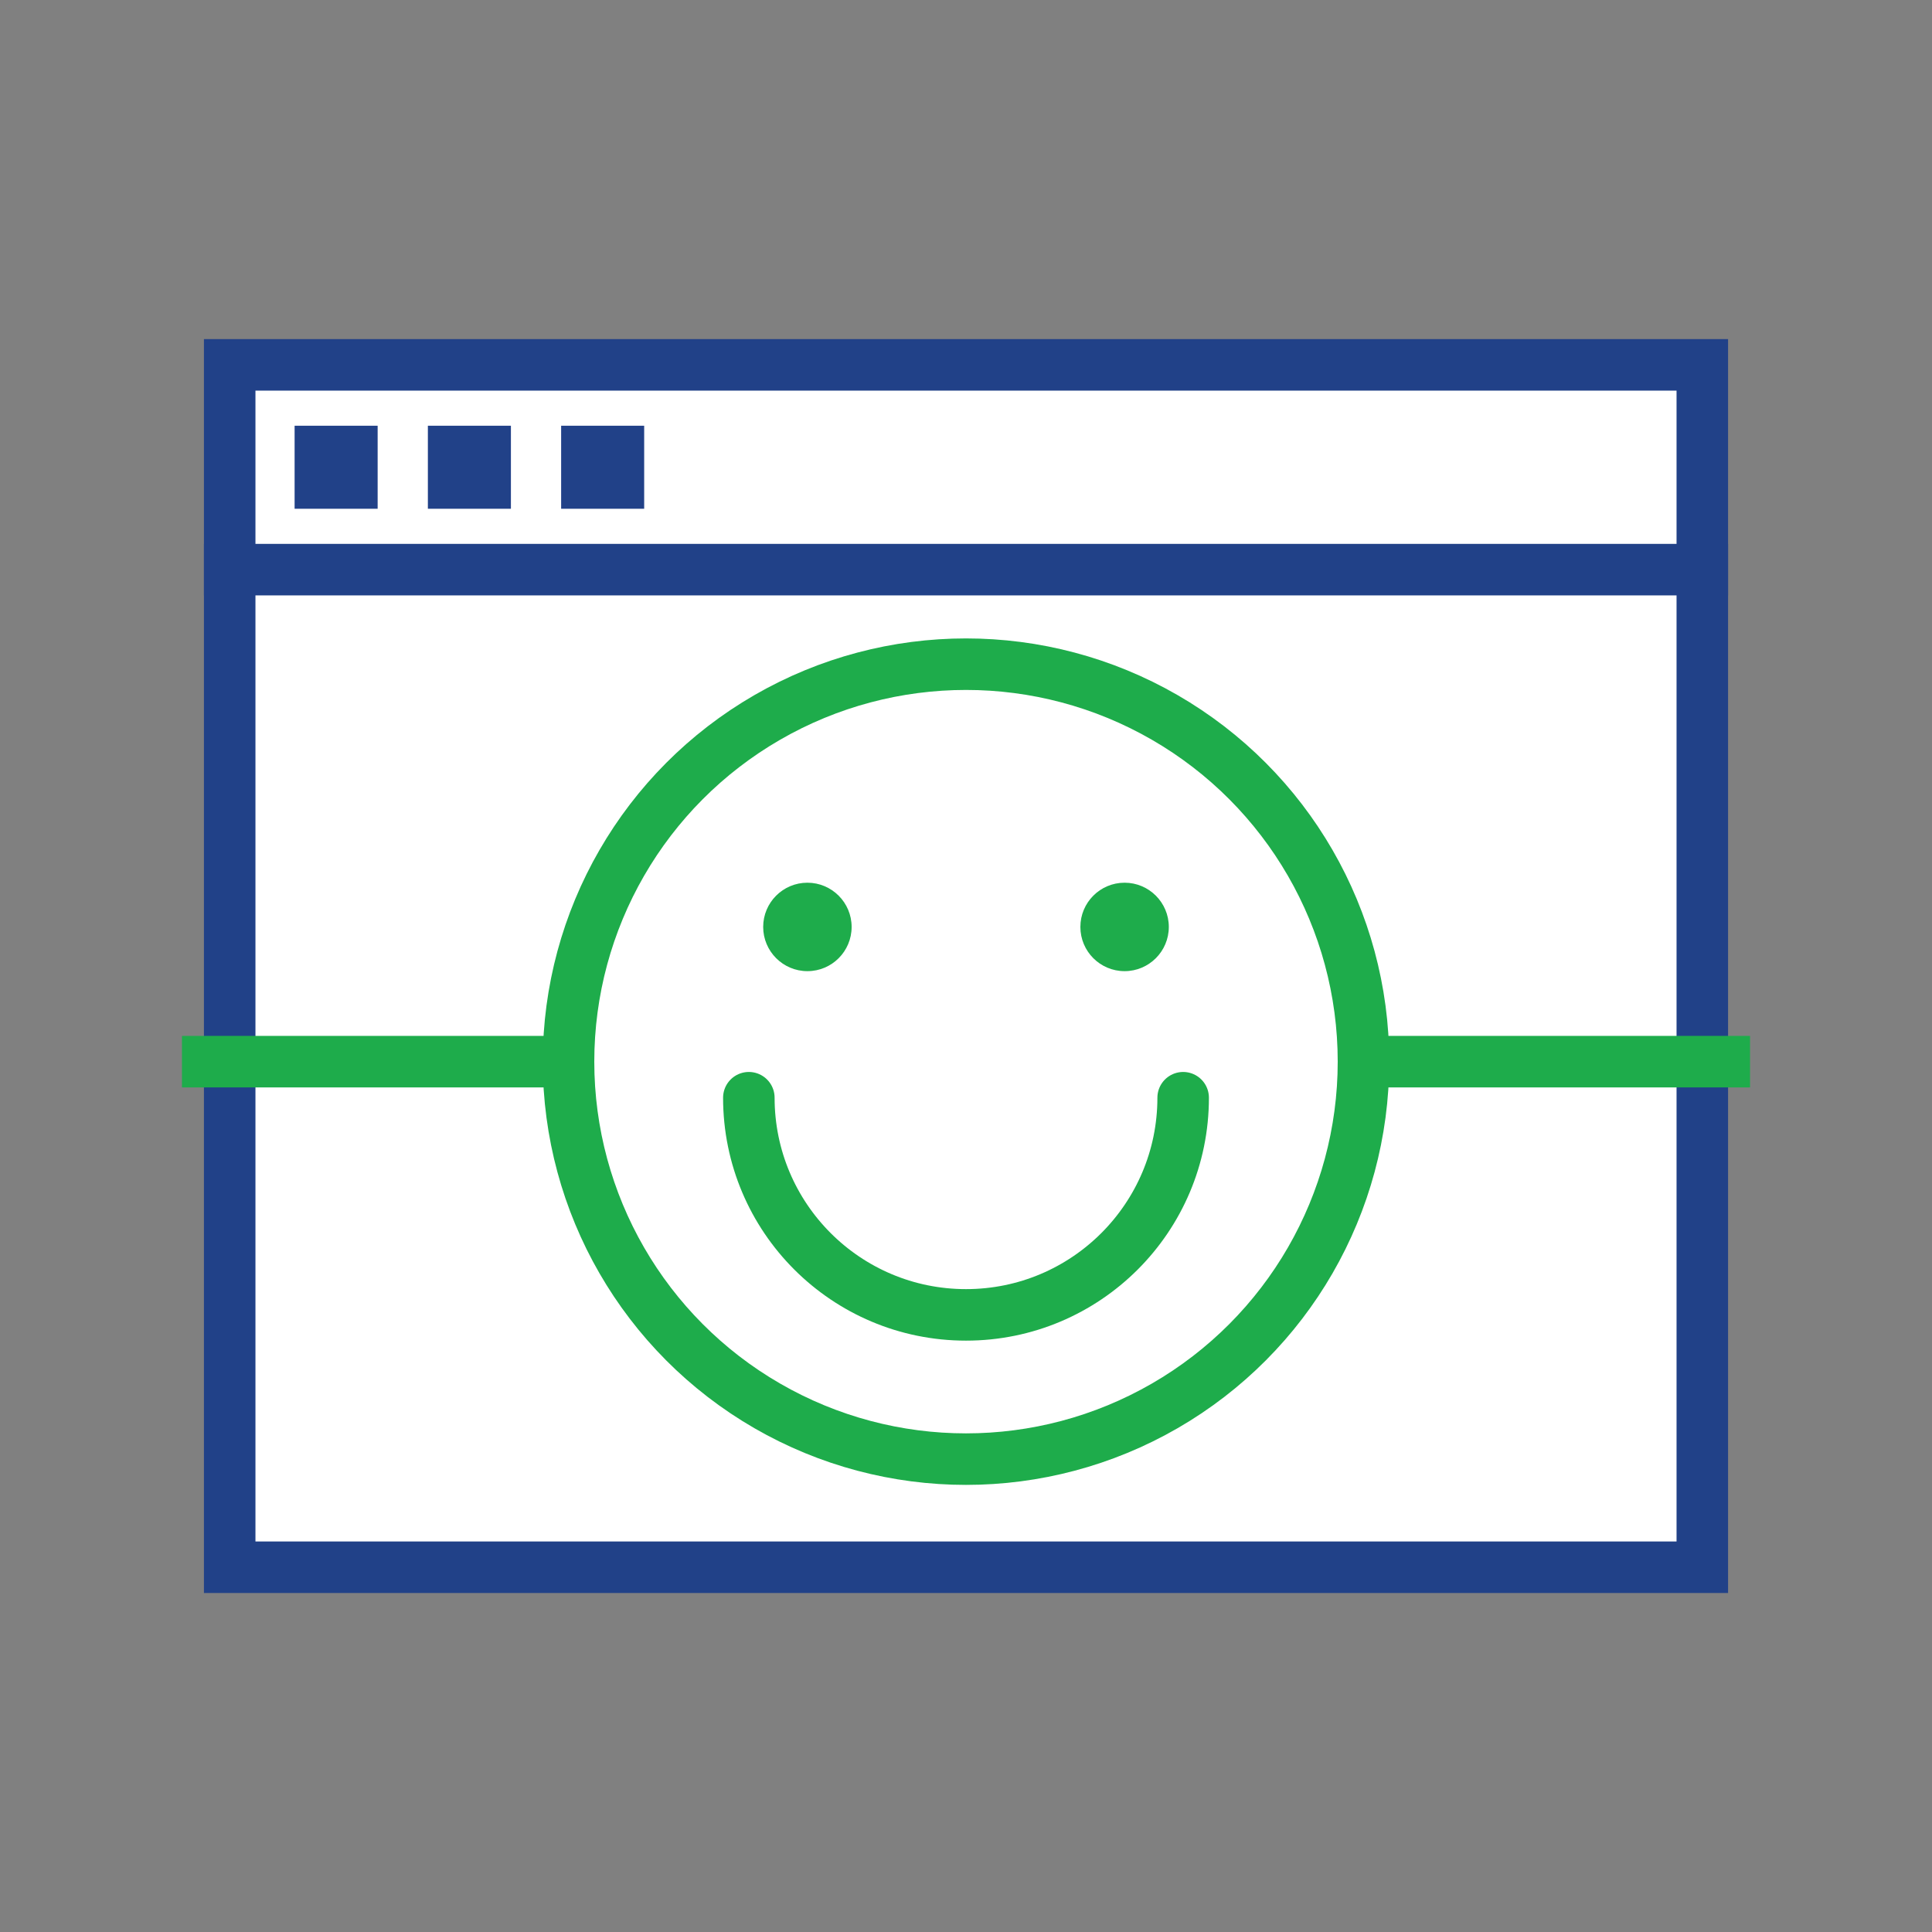 <?xml version="1.0" encoding="UTF-8"?><svg id="Layer_2" xmlns="http://www.w3.org/2000/svg" viewBox="0 0 225 225"><rect x="0" y="0" width="225" height="225" fill="#808080" stroke="none"/><defs><style>.cls-1,.cls-2{stroke:#1eac4b;}.cls-1,.cls-2,.cls-3{fill:none;}.cls-1,.cls-2,.cls-4,.cls-5{stroke-miterlimit:10;stroke-width:6px;}.cls-1,.cls-5{stroke-linecap:round;}.cls-3,.cls-6,.cls-7{stroke-width:0px;}.cls-4{stroke-linecap:square;}.cls-4,.cls-5{fill:#fff;stroke:#214188;}.cls-6{fill:#214188;}.cls-7{fill:#1eac4b;}</style></defs><g id="Blank_Space_Toggle_"><rect class="cls-3" width="225" height="225"/></g><g id="Multicolor"><rect class="cls-5" x="26.75" y="42.49" width="171.5" height="140.03"/><line class="cls-4" x1="26.75" y1="66.34" x2="198.25" y2="66.34"/><rect class="cls-6" x="34.31" y="49.58" width="9.67" height="9.67"/><rect class="cls-6" x="49.83" y="49.58" width="9.67" height="9.67"/><rect class="cls-6" x="65.35" y="49.58" width="9.67" height="9.67"/><path class="cls-7" d="m94.03,102.8c-2.85,0-5.15,2.31-5.15,5.15s2.31,5.15,5.15,5.15c2.85,0,5.15-2.31,5.15-5.15s-2.31-5.15-5.15-5.15h0Z"/><path class="cls-7" d="m130.97,102.8c-2.85,0-5.15,2.31-5.15,5.15,0,2.85,2.31,5.15,5.15,5.15s5.15-2.31,5.15-5.15-2.31-5.15-5.15-5.15h0Z"/><path class="cls-1" d="m137.79,127.84c0,13.97-11.32,25.29-25.29,25.29-13.97,0-25.29-11.32-25.29-25.29"/><circle class="cls-2" cx="112.5" cy="123.64" r="46.29"/><line class="cls-2" x1="66.21" y1="123.64" x2="21.19" y2="123.64"/><line class="cls-2" x1="203.81" y1="123.64" x2="158.79" y2="123.64"/></g></svg>